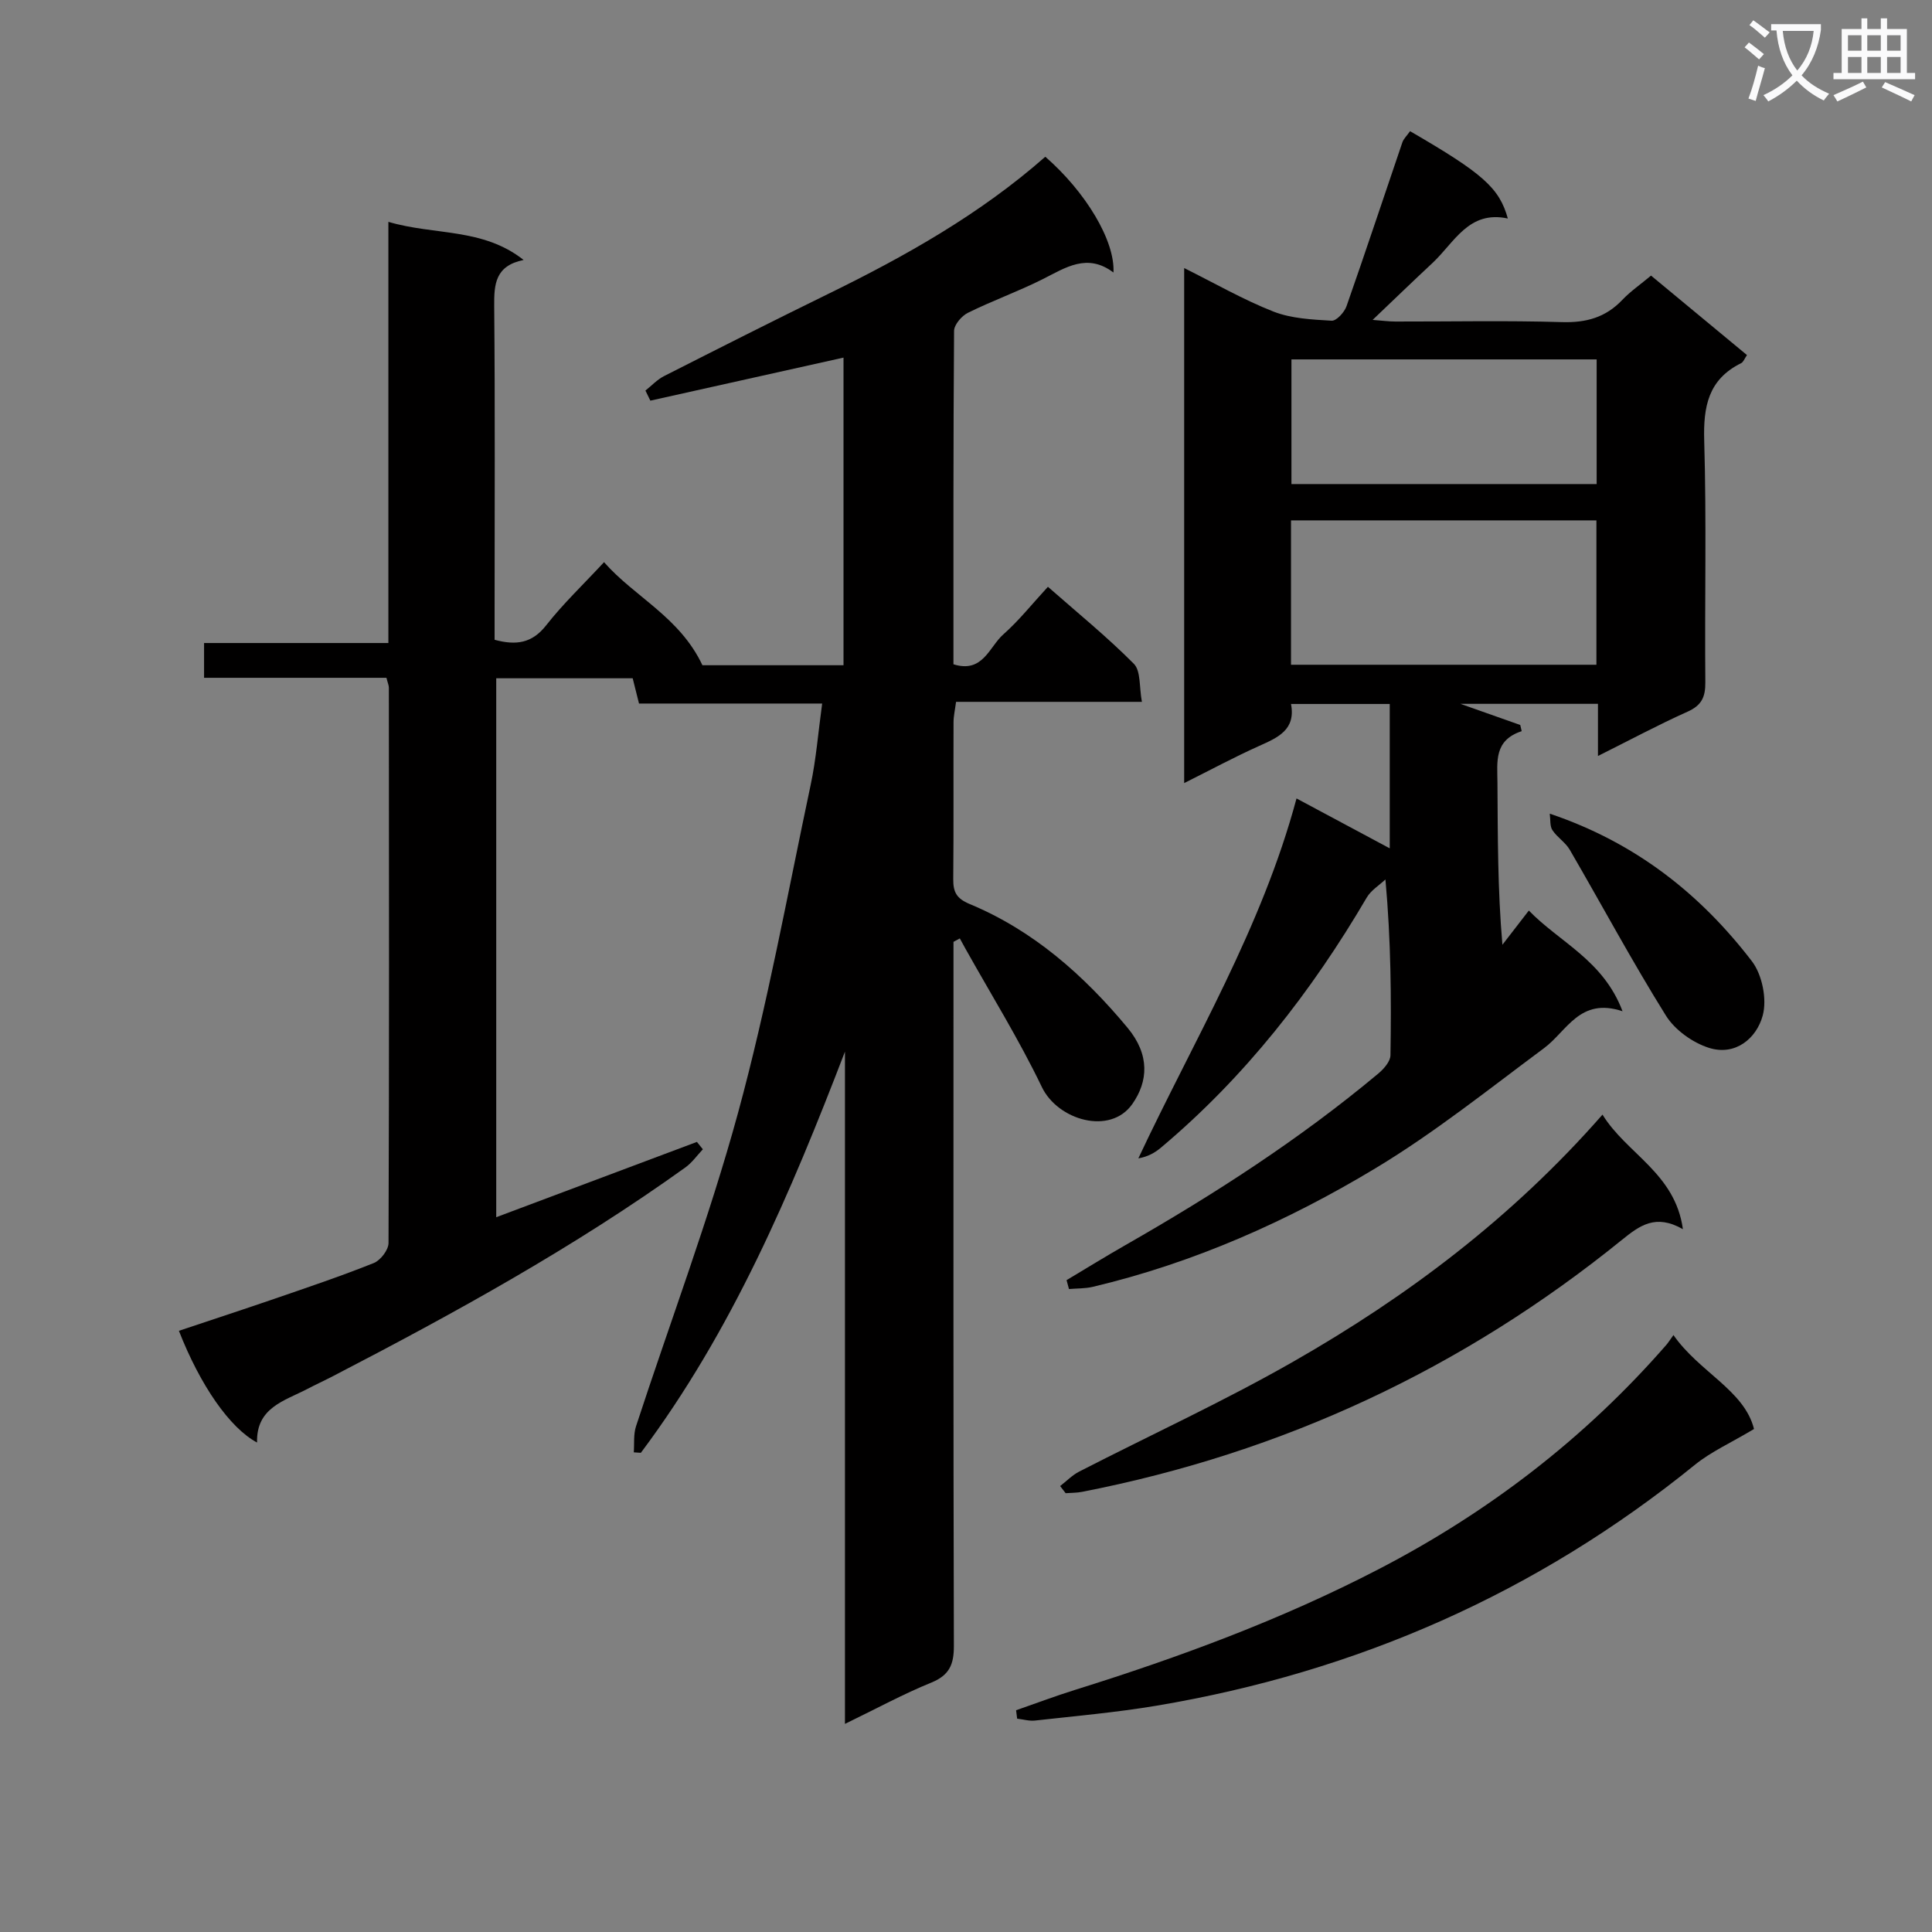 <svg enable-background="new 0 0 400 400" viewBox="0 0 400 400" xmlns="http://www.w3.org/2000/svg"><rect x="0" y="0" width="400" height="400" fill="#808080" stroke="none"/><path d="m362.1 8.8c1.1.8 2.1 1.6 3.1 2.4l-1 1.1c-1.3-1.1-2.3-2-3-2.5zm1.9 4.8c.5.2.9.4 1.4.5-.6 2.3-1.3 4.5-1.9 6.8l-1.5-.5c.8-2.1 1.4-4.3 2-6.8zm-1-9.4c1.3.9 2.4 1.8 3.4 2.5l-1 1.1c-1.4-1.2-2.4-2.1-3.2-2.6zm3.7 2.2v-1.4h10.3v1.2c-.5 3.6-1.8 6.8-4 9.4 1.5 1.6 3.4 2.8 5.7 3.8-.3.4-.7.8-1.1 1.4-2.3-1.1-4.1-2.5-5.6-4.1-1.6 1.6-3.6 3.1-5.9 4.3-.3-.5-.7-.9-1-1.3 2.4-1.1 4.4-2.5 6-4.1-1.9-2.5-3-5.6-3.3-9.3h-1.1zm8.8 0h-6.4c.3 3.3 1.3 6 3 8.2 2-2.3 3.1-5.1 3.4-8.2z" fill="#fafafb"/><path d="m385.3 3.8h1.3v2.2h2.8v-2.2h1.3v2.2h4.1v9.1h1.7v1.3h-16.9v-1.3h1.7v-9.1h4.1v-2.2zm.4 13.1.7 1.2c-1.8.9-3.8 1.9-6 2.9-.2-.4-.5-.8-.8-1.3 2.3-1 4.3-1.9 6.1-2.8zm-3.1-6.4h2.8v-3.2h-2.8zm0 4.6h2.8v-3.3h-2.8zm4-4.6h2.8v-3.2h-2.8zm0 4.6h2.8v-3.3h-2.8zm3.7 1.9c2.1.9 4.1 1.8 6.1 2.7l-.7 1.3c-2.2-1.1-4.2-2-6.1-2.9zm3.2-9.7h-2.8v3.2h2.8zm-2.8 7.8h2.8v-3.3h-2.8z" fill="#fafafb"/><g fill="#010000"><path d="m174.94 356.91c0-46.98 0-93.08 0-139.18-11.23 29.23-23.38 57.85-42.26 83.06-.49-.03-.97-.06-1.46-.1.13-1.8-.09-3.72.46-5.39 7.06-21.62 15.13-42.95 21.11-64.85 6.1-22.36 10.23-45.25 15.05-67.95 1.13-5.32 1.55-10.79 2.38-16.84-12.93 0-25.32 0-37.92 0-.51-2.04-.89-3.57-1.31-5.23-9.41 0-18.66 0-28.25 0v111.58c14.14-5.31 27.85-10.45 41.55-15.59.41.51.82 1.02 1.23 1.53-1.2 1.27-2.24 2.77-3.64 3.77-23.03 16.53-47.79 30.16-72.91 43.18-1.77.92-3.59 1.75-5.36 2.68-4.75 2.47-10.58 3.86-10.39 11.08-5.66-3.02-11.77-11.85-16.18-23.13 6.59-2.2 13.17-4.36 19.73-6.61 6.91-2.38 13.84-4.71 20.61-7.42 1.4-.56 3.06-2.72 3.06-4.15.15-38.32.1-76.65.07-114.98 0-.47-.23-.95-.5-2.04-12.43 0-24.97 0-37.76 0 0-2.69 0-4.76 0-7.2h38.16c0-29.09 0-57.81 0-87.2 9.57 2.83 19.5 1.19 28 7.89-5.88 1.21-6.13 5.01-6.09 9.56.19 21.16.08 42.32.08 63.49v5.59c4.46 1.2 7.76.74 10.7-3.02 3.47-4.43 7.6-8.35 11.96-13.05 6.33 7.22 15.65 11.33 20.37 21.34h29.21c0-21.24 0-42.33 0-63.69-13.38 2.98-26.69 5.95-39.99 8.91-.34-.7-.68-1.39-1.02-2.09 1.28-1.01 2.43-2.27 3.85-2.99 11.29-5.73 22.58-11.44 33.95-17 16.04-7.84 31.52-16.56 44.99-28.42 8.36 7.28 14.46 17.39 14.11 23.97-5.44-4.1-9.92-1-14.67 1.39-5.04 2.53-10.38 4.44-15.44 6.94-1.31.64-2.88 2.47-2.89 3.76-.17 22.98-.13 45.96-.13 69.02 6.09 1.93 7.41-3.61 10.32-6.18 3.22-2.84 5.92-6.26 9.24-9.86 6.05 5.32 12.22 10.33 17.79 15.94 1.47 1.48 1.09 4.8 1.67 7.88-13.28 0-25.71 0-38.48 0-.22 1.7-.52 2.96-.52 4.22-.04 10.83.04 21.66-.06 32.49-.02 2.64.65 4 3.38 5.14 13.22 5.49 23.67 14.76 32.7 25.62 4.69 5.64 4.25 11.15 1 15.79-4.57 6.53-15.43 3.38-18.74-3.52-4.72-9.83-10.51-19.15-15.84-28.68-.39-.69-.76-1.38-1.14-2.08-.44.24-.88.47-1.31.71v5.29c0 46.82-.05 93.65.08 140.47.01 3.84-.92 6.06-4.64 7.59-5.81 2.36-11.35 5.38-17.91 8.56z"/><path d="m291.94 27.16c15.05 8.73 18.48 11.73 20.24 18.08-8.11-1.75-11.06 4.97-15.58 9.19-4 3.73-7.93 7.53-12.41 11.8 1.9.14 3.3.34 4.69.34 11.5.02 23.01-.23 34.5.12 5.02.15 9.05-.96 12.51-4.61 1.69-1.78 3.77-3.2 5.94-5.02 6.63 5.49 13.14 10.89 19.86 16.45-.5.73-.74 1.45-1.21 1.68-6.8 3.37-7.85 8.98-7.64 16.06.49 16.65.08 33.33.23 49.99.03 3.06-.75 4.79-3.67 6.1-6.03 2.7-11.87 5.84-18.56 9.18 0-4.05 0-7.27 0-10.8-9.74 0-18.92 0-28.48 0 4.38 1.55 8.38 2.97 12.39 4.38.1.43.2.85.3 1.28-5.77 1.89-5.05 6.32-5.02 10.59.08 11.09.03 22.18 1.03 33.63 1.67-2.16 3.33-4.31 5.47-7.08 6.38 6.59 15.41 10.26 19.4 20.85-8.86-2.96-11.49 4.11-16.27 7.65-11.46 8.51-22.67 17.5-34.86 24.84-18.24 10.99-37.69 19.63-58.57 24.57-1.58.37-3.27.31-4.91.45-.17-.61-.33-1.23-.5-1.84 4.05-2.42 8.07-4.9 12.16-7.24 18.38-10.5 36.12-21.94 52.39-35.54 1.14-.95 2.49-2.5 2.51-3.78.19-11.82.11-23.64-1.04-36.4-1.31 1.23-2.99 2.25-3.86 3.73-11.45 19.53-25.21 37.16-42.61 51.79-1.24 1.04-2.65 1.87-4.69 2.23 11.51-24.51 25.54-47.65 32.75-74.52 6.78 3.63 12.82 6.86 19.3 10.33 0-10.35 0-19.95 0-29.89-6.78 0-13.38 0-20.44 0 1.02 5.35-2.71 6.95-6.62 8.7-5.11 2.29-10.05 4.96-15.5 7.68 0-35.68 0-70.74 0-106.63 6.41 3.19 12.27 6.57 18.49 9.01 3.71 1.45 7.99 1.65 12.04 1.89.99.06 2.64-1.74 3.08-3 3.96-11.28 7.71-22.63 11.57-33.94.26-.74.92-1.34 1.59-2.3zm-24.65 110.47h63.23c0-10.12 0-19.87 0-29.89-21.2 0-42.11 0-63.23 0zm63.28-63.22c-21.27 0-42.28 0-63.19 0v25.81h63.19c0-8.8 0-17.22 0-25.81z"/><path d="m346.47 276.41c5.34 7.68 14.68 11.43 16.68 19.45-4.83 2.89-8.88 4.69-12.2 7.38-32.74 26.55-70.01 42.93-111.47 49.9-8.33 1.4-16.78 2.14-25.18 3.08-1.21.14-2.47-.25-3.71-.39-.07-.58-.15-1.16-.22-1.74 4.07-1.41 8.1-2.94 12.21-4.22 21.59-6.75 42.76-14.56 62.88-25 22.68-11.76 42.63-27.06 59.46-46.34.44-.49.79-1.07 1.55-2.12z"/><path d="m219.49 307.67c1.31-1.01 2.5-2.25 3.94-2.99 14.79-7.6 29.94-14.54 44.35-22.78 23.65-13.51 45.29-29.78 64-51.13 5.01 8.15 15.03 12.08 16.65 23.72-5.64-3.22-8.93-.78-12.65 2.23-32.9 26.64-70.17 44.05-111.75 52.15-1.11.22-2.27.19-3.4.28-.37-.5-.76-.99-1.14-1.48z"/><path d="m320.86 168.46c17.72 5.97 31.15 16.6 41.85 30.55 2.14 2.8 3.16 7.88 2.24 11.25-1.28 4.73-5.66 8.41-11.12 6.69-3.38-1.07-7.06-3.7-8.92-6.68-7-11.22-13.26-22.9-19.91-34.34-.89-1.53-2.61-2.57-3.59-4.06-.55-.82-.38-2.13-.55-3.41z"/></g></svg>